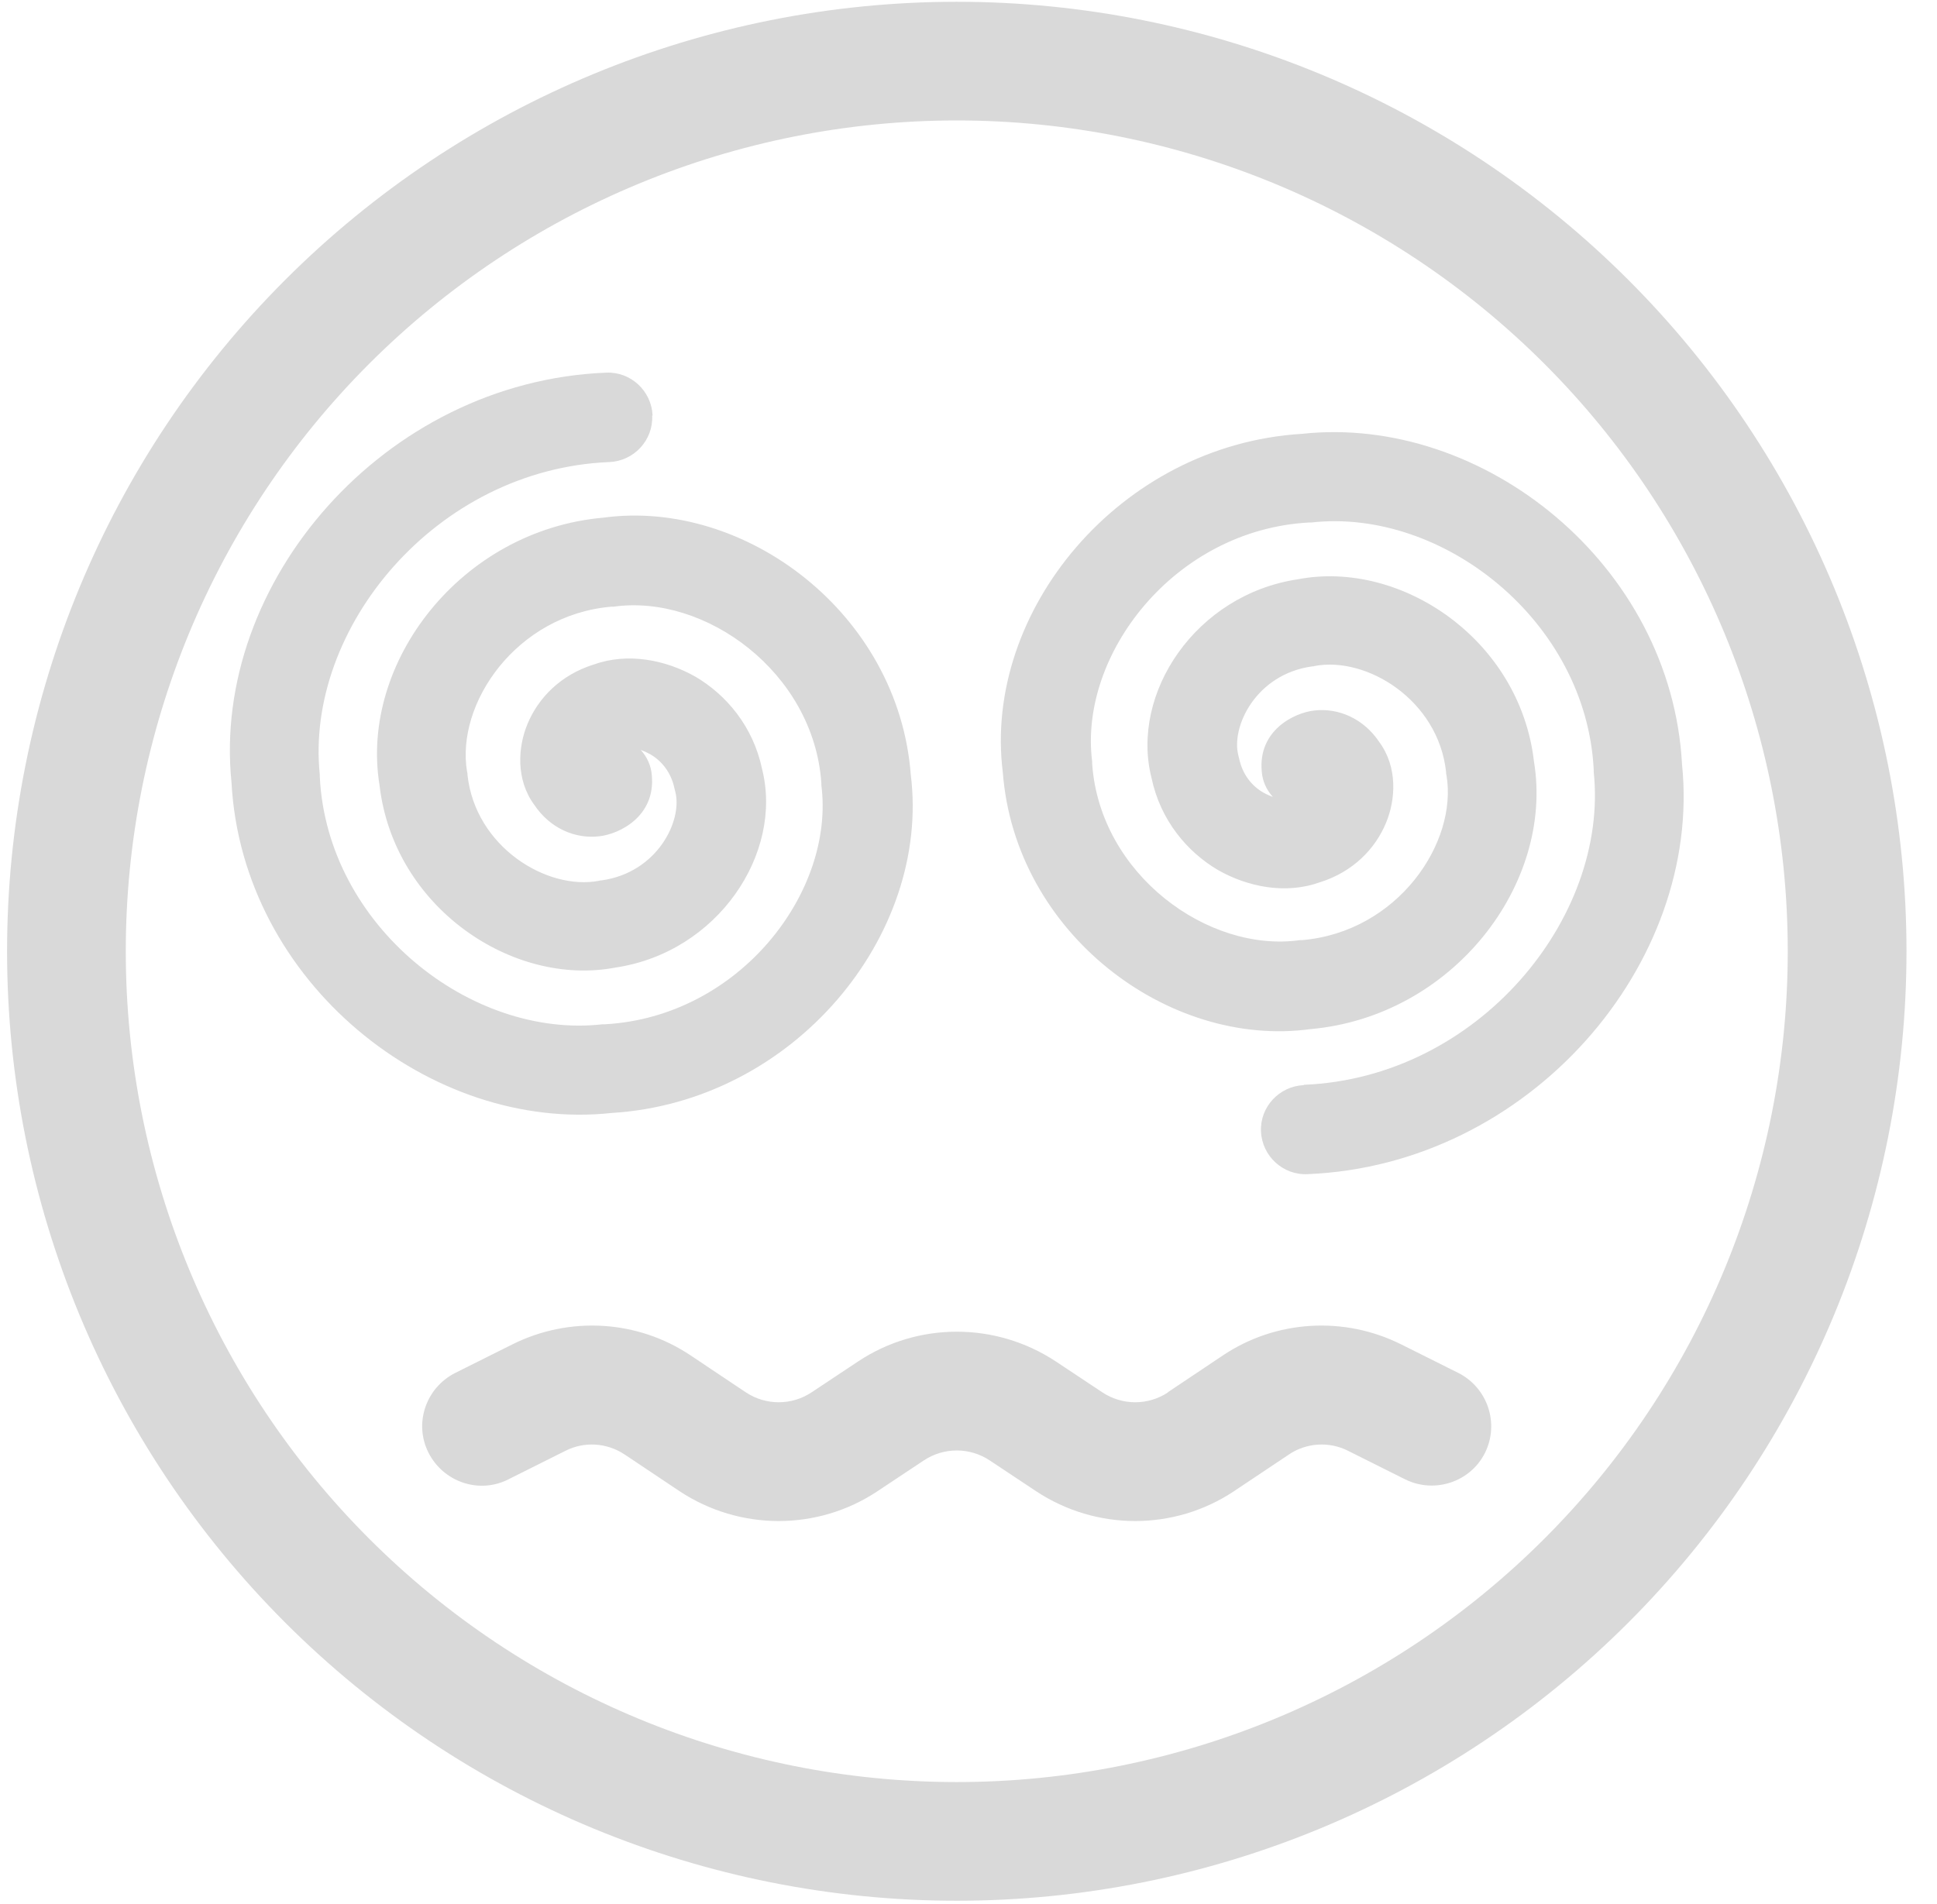 <svg width="60" height="59" viewBox="0 0 60 59" fill="none" xmlns="http://www.w3.org/2000/svg">
<path d="M55.377 29.473C55.377 22.646 52.666 16.099 47.838 11.271C43.011 6.444 36.464 3.732 29.637 3.732C22.81 3.732 16.263 6.444 11.435 11.271C6.608 16.099 3.896 22.646 3.896 29.473C3.896 36.3 6.608 42.847 11.435 47.674C16.263 52.502 22.81 55.214 29.637 55.214C36.464 55.214 43.011 52.502 47.838 47.674C52.666 42.847 55.377 36.3 55.377 29.473ZM0.219 29.473C0.219 21.671 3.318 14.188 8.835 8.671C14.352 3.154 21.835 0.055 29.637 0.055C37.439 0.055 44.922 3.154 50.438 8.671C55.955 14.188 59.055 21.671 59.055 29.473C59.055 37.275 55.955 44.757 50.438 50.274C44.922 55.791 37.439 58.891 29.637 58.891C21.835 58.891 14.352 55.791 8.835 50.274C3.318 44.757 0.219 37.275 0.219 29.473ZM36.175 43.136L37.876 41.998C39.519 40.895 41.634 40.769 43.404 41.654L45.173 42.538C46.081 42.998 46.449 44.101 46.001 45.009C45.552 45.917 44.438 46.285 43.53 45.837L41.76 44.952C41.174 44.653 40.462 44.699 39.922 45.067L38.221 46.204C36.371 47.434 33.958 47.434 32.096 46.204L30.66 45.25C30.039 44.837 29.235 44.837 28.614 45.25L27.178 46.204C25.328 47.434 22.914 47.434 21.053 46.204L19.352 45.067C18.8 44.699 18.099 44.653 17.513 44.952L15.744 45.837C14.836 46.296 13.733 45.917 13.273 45.009C12.813 44.101 13.193 42.998 14.1 42.538L15.87 41.654C17.64 40.769 19.754 40.895 21.397 41.998L23.098 43.136C23.719 43.55 24.523 43.55 25.144 43.136L26.58 42.182C28.43 40.953 30.843 40.953 32.705 42.182L34.141 43.136C34.762 43.55 35.566 43.55 36.187 43.136H36.175ZM20.202 12.879C20.237 13.637 19.639 14.281 18.881 14.316C13.491 14.534 9.435 19.487 9.906 24.003V24.037V24.072C10.136 28.691 14.595 32.196 18.663 31.736H18.697H18.731C22.903 31.507 25.868 27.634 25.442 24.325V24.29V24.256C25.201 20.831 21.846 18.395 19.007 18.797H18.973H18.938C15.985 19.05 14.112 21.808 14.468 23.911L14.48 23.957V24.003C14.721 26.244 16.95 27.6 18.559 27.289L18.593 27.278H18.628C20.375 27.037 21.156 25.405 20.915 24.52L20.903 24.474L20.892 24.428C20.788 23.934 20.501 23.578 20.145 23.371C20.041 23.313 19.938 23.267 19.846 23.233C20.041 23.451 20.168 23.715 20.191 24.026C20.306 25.301 19.18 25.841 18.57 25.91C17.812 26.002 17.031 25.658 16.548 24.934C15.973 24.152 16.042 23.141 16.341 22.428C16.674 21.624 17.364 20.912 18.387 20.59C19.444 20.211 20.616 20.441 21.547 20.969C22.501 21.532 23.328 22.509 23.604 23.819C24.27 26.439 22.236 29.507 19.065 29.978C15.882 30.587 12.193 28.117 11.756 24.325C11.136 20.532 14.273 16.43 18.686 16.039C23.075 15.442 27.833 19.004 28.212 24.003C28.832 28.979 24.592 34.138 18.95 34.483C13.342 35.092 7.504 30.438 7.171 24.244C6.539 18.062 11.894 11.822 18.777 11.546C19.536 11.512 20.179 12.109 20.214 12.868L20.202 12.879ZM40.393 33.61C45.782 33.391 49.839 28.439 49.367 23.922V23.888V23.853C49.138 19.234 44.679 15.729 40.611 16.189H40.577H40.542C36.371 16.419 33.406 20.291 33.831 23.601V23.635V23.669C34.072 27.094 37.428 29.53 40.266 29.128H40.301H40.335C43.289 28.875 45.162 26.117 44.805 24.014L44.794 23.968V23.922C44.553 21.681 42.323 20.326 40.715 20.636L40.68 20.647H40.645C38.899 20.889 38.129 22.52 38.359 23.405L38.37 23.451L38.382 23.497C38.485 23.991 38.772 24.348 39.129 24.554C39.232 24.612 39.336 24.658 39.428 24.692C39.232 24.474 39.106 24.21 39.083 23.899C38.968 22.624 40.094 22.084 40.703 22.015C41.461 21.923 42.243 22.268 42.725 22.991C43.3 23.773 43.231 24.784 42.932 25.497C42.599 26.301 41.91 27.014 40.887 27.335C39.83 27.715 38.657 27.485 37.727 26.956C36.773 26.393 35.946 25.416 35.67 24.106C35.003 21.486 37.037 18.418 40.209 17.947C43.392 17.338 47.081 19.808 47.517 23.601C48.138 27.393 45.001 31.495 40.588 31.886C36.198 32.483 31.441 28.921 31.062 23.922C30.441 18.947 34.681 13.787 40.324 13.442C45.932 12.833 51.769 17.487 52.102 23.681C52.734 29.863 47.38 36.103 40.496 36.379C39.738 36.413 39.094 35.816 39.06 35.057C39.025 34.299 39.623 33.656 40.381 33.621L40.393 33.61Z" fill="#D9D9D9"/>
</svg>
